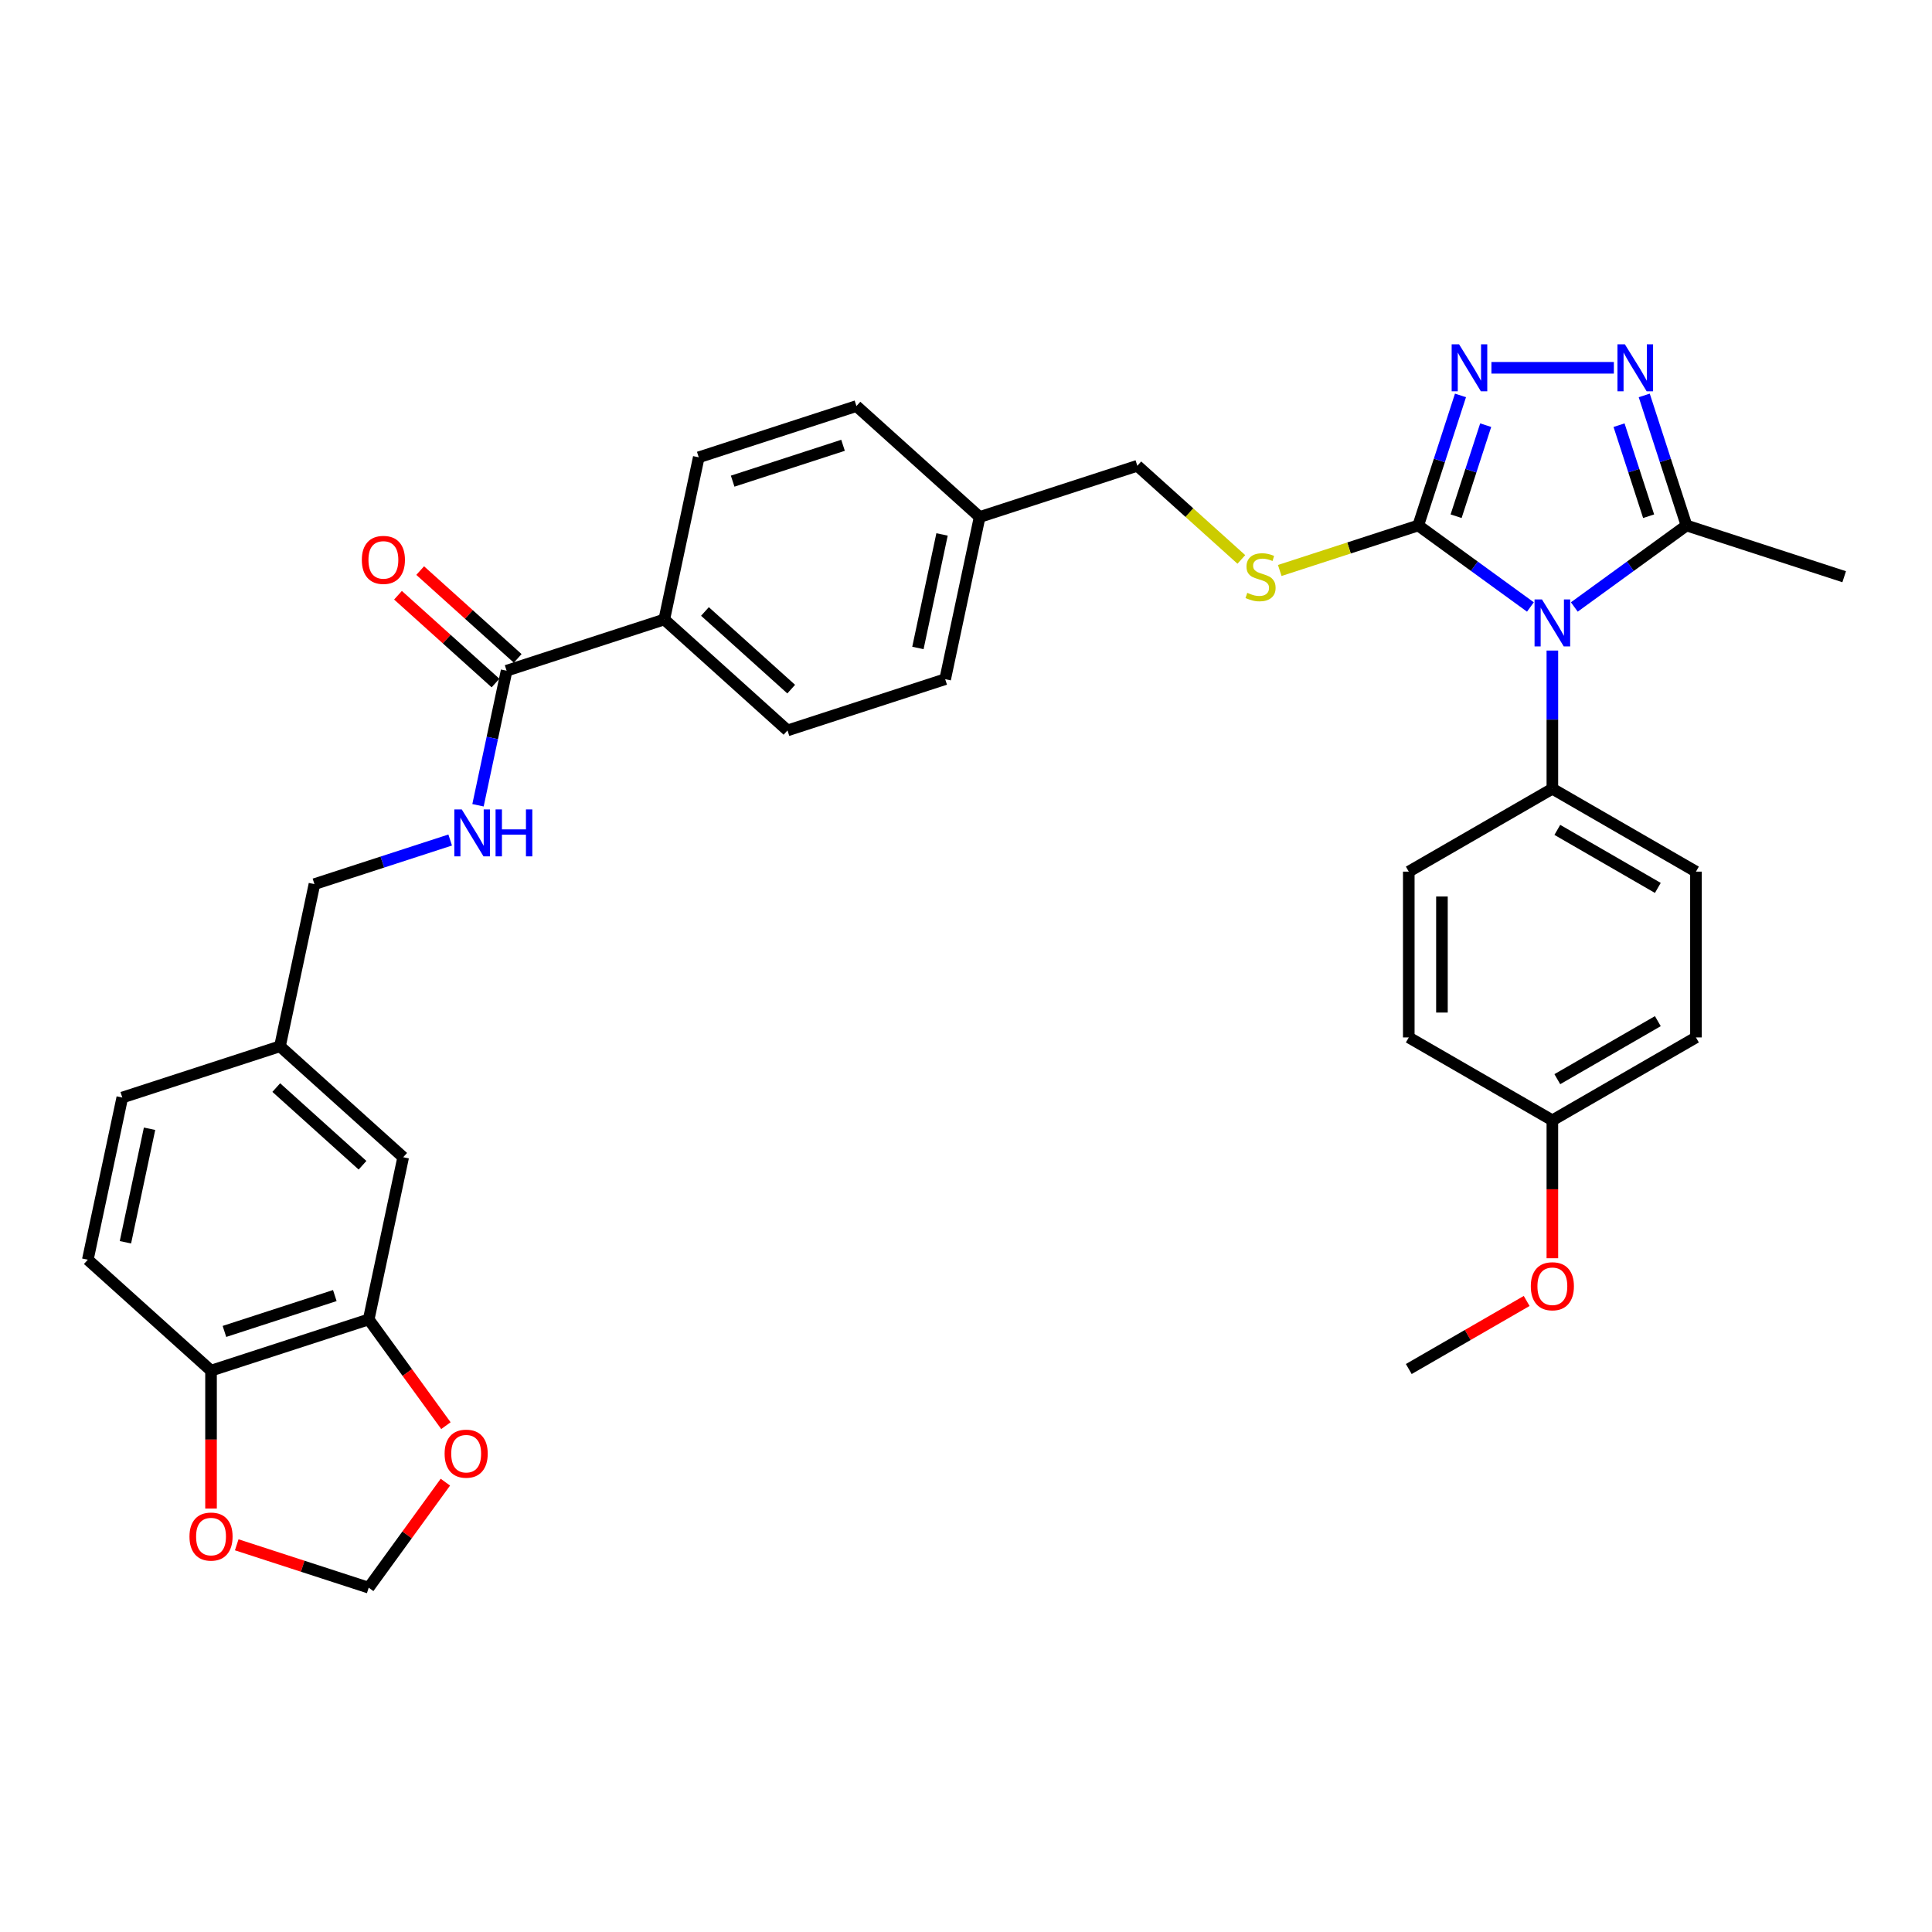 <?xml version='1.0' encoding='iso-8859-1'?>
<svg version='1.1' baseProfile='full'
              xmlns='http://www.w3.org/2000/svg'
                      xmlns:rdkit='http://www.rdkit.org/xml'
                      xmlns:xlink='http://www.w3.org/1999/xlink'
                  xml:space='preserve'
width='1000px' height='1000px' viewBox='0 0 1000 1000'>
<!-- END OF HEADER -->
<rect style='opacity:1.0;fill:#FFFFFF;stroke:none' width='1000' height='1000' x='0' y='0'> </rect>
<path class='bond-0' d='M 206,308.091 L 231.237,330.814' style='fill:none;fill-rule:evenodd;stroke:#FF0000;stroke-width:6px;stroke-linecap:butt;stroke-linejoin:miter;stroke-opacity:1' />
<path class='bond-0' d='M 231.237,330.814 L 256.473,353.537' style='fill:none;fill-rule:evenodd;stroke:#000000;stroke-width:6px;stroke-linecap:butt;stroke-linejoin:miter;stroke-opacity:1' />
<path class='bond-0' d='M 217.485,295.336 L 242.721,318.059' style='fill:none;fill-rule:evenodd;stroke:#FF0000;stroke-width:6px;stroke-linecap:butt;stroke-linejoin:miter;stroke-opacity:1' />
<path class='bond-0' d='M 242.721,318.059 L 267.958,340.782' style='fill:none;fill-rule:evenodd;stroke:#000000;stroke-width:6px;stroke-linecap:butt;stroke-linejoin:miter;stroke-opacity:1' />
<path class='bond-1' d='M 262.215,347.159 L 254.814,381.982' style='fill:none;fill-rule:evenodd;stroke:#000000;stroke-width:6px;stroke-linecap:butt;stroke-linejoin:miter;stroke-opacity:1' />
<path class='bond-1' d='M 254.814,381.982 L 247.412,416.804' style='fill:none;fill-rule:evenodd;stroke:#0000FF;stroke-width:6px;stroke-linecap:butt;stroke-linejoin:miter;stroke-opacity:1' />
<path class='bond-2' d='M 262.215,347.159 L 343.832,320.64' style='fill:none;fill-rule:evenodd;stroke:#000000;stroke-width:6px;stroke-linecap:butt;stroke-linejoin:miter;stroke-opacity:1' />
<path class='bond-3' d='M 190.846,682.926 L 109.229,709.445' style='fill:none;fill-rule:evenodd;stroke:#000000;stroke-width:6px;stroke-linecap:butt;stroke-linejoin:miter;stroke-opacity:1' />
<path class='bond-3' d='M 173.3,670.581 L 116.168,689.144' style='fill:none;fill-rule:evenodd;stroke:#000000;stroke-width:6px;stroke-linecap:butt;stroke-linejoin:miter;stroke-opacity:1' />
<path class='bond-4' d='M 190.846,682.926 L 210.823,710.423' style='fill:none;fill-rule:evenodd;stroke:#000000;stroke-width:6px;stroke-linecap:butt;stroke-linejoin:miter;stroke-opacity:1' />
<path class='bond-4' d='M 210.823,710.423 L 230.801,737.919' style='fill:none;fill-rule:evenodd;stroke:#FF0000;stroke-width:6px;stroke-linecap:butt;stroke-linejoin:miter;stroke-opacity:1' />
<path class='bond-5' d='M 190.846,682.926 L 208.688,598.984' style='fill:none;fill-rule:evenodd;stroke:#000000;stroke-width:6px;stroke-linecap:butt;stroke-linejoin:miter;stroke-opacity:1' />
<path class='bond-6' d='M 233.011,434.793 L 197.883,446.206' style='fill:none;fill-rule:evenodd;stroke:#0000FF;stroke-width:6px;stroke-linecap:butt;stroke-linejoin:miter;stroke-opacity:1' />
<path class='bond-6' d='M 197.883,446.206 L 162.756,457.62' style='fill:none;fill-rule:evenodd;stroke:#000000;stroke-width:6px;stroke-linecap:butt;stroke-linejoin:miter;stroke-opacity:1' />
<path class='bond-7' d='M 109.229,709.445 L 109.229,745.136' style='fill:none;fill-rule:evenodd;stroke:#000000;stroke-width:6px;stroke-linecap:butt;stroke-linejoin:miter;stroke-opacity:1' />
<path class='bond-7' d='M 109.229,745.136 L 109.229,780.828' style='fill:none;fill-rule:evenodd;stroke:#FF0000;stroke-width:6px;stroke-linecap:butt;stroke-linejoin:miter;stroke-opacity:1' />
<path class='bond-8' d='M 109.229,709.445 L 45.455,652.022' style='fill:none;fill-rule:evenodd;stroke:#000000;stroke-width:6px;stroke-linecap:butt;stroke-linejoin:miter;stroke-opacity:1' />
<path class='bond-9' d='M 792.139,314.174 L 763.106,293.081' style='fill:none;fill-rule:evenodd;stroke:#0000FF;stroke-width:6px;stroke-linecap:butt;stroke-linejoin:miter;stroke-opacity:1' />
<path class='bond-9' d='M 763.106,293.081 L 734.074,271.988' style='fill:none;fill-rule:evenodd;stroke:#000000;stroke-width:6px;stroke-linecap:butt;stroke-linejoin:miter;stroke-opacity:1' />
<path class='bond-10' d='M 814.863,314.174 L 843.896,293.081' style='fill:none;fill-rule:evenodd;stroke:#0000FF;stroke-width:6px;stroke-linecap:butt;stroke-linejoin:miter;stroke-opacity:1' />
<path class='bond-10' d='M 843.896,293.081 L 872.929,271.988' style='fill:none;fill-rule:evenodd;stroke:#000000;stroke-width:6px;stroke-linecap:butt;stroke-linejoin:miter;stroke-opacity:1' />
<path class='bond-11' d='M 803.501,336.727 L 803.501,372.487' style='fill:none;fill-rule:evenodd;stroke:#0000FF;stroke-width:6px;stroke-linecap:butt;stroke-linejoin:miter;stroke-opacity:1' />
<path class='bond-11' d='M 803.501,372.487 L 803.501,408.247' style='fill:none;fill-rule:evenodd;stroke:#000000;stroke-width:6px;stroke-linecap:butt;stroke-linejoin:miter;stroke-opacity:1' />
<path class='bond-12' d='M 734.074,271.988 L 745.011,238.328' style='fill:none;fill-rule:evenodd;stroke:#000000;stroke-width:6px;stroke-linecap:butt;stroke-linejoin:miter;stroke-opacity:1' />
<path class='bond-12' d='M 745.011,238.328 L 755.947,204.668' style='fill:none;fill-rule:evenodd;stroke:#0000FF;stroke-width:6px;stroke-linecap:butt;stroke-linejoin:miter;stroke-opacity:1' />
<path class='bond-12' d='M 753.678,267.193 L 761.334,243.631' style='fill:none;fill-rule:evenodd;stroke:#000000;stroke-width:6px;stroke-linecap:butt;stroke-linejoin:miter;stroke-opacity:1' />
<path class='bond-12' d='M 761.334,243.631 L 768.99,220.07' style='fill:none;fill-rule:evenodd;stroke:#0000FF;stroke-width:6px;stroke-linecap:butt;stroke-linejoin:miter;stroke-opacity:1' />
<path class='bond-13' d='M 734.074,271.988 L 698.234,283.633' style='fill:none;fill-rule:evenodd;stroke:#000000;stroke-width:6px;stroke-linecap:butt;stroke-linejoin:miter;stroke-opacity:1' />
<path class='bond-13' d='M 698.234,283.633 L 662.395,295.278' style='fill:none;fill-rule:evenodd;stroke:#CCCC00;stroke-width:6px;stroke-linecap:butt;stroke-linejoin:miter;stroke-opacity:1' />
<path class='bond-14' d='M 771.955,190.371 L 835.332,190.371' style='fill:none;fill-rule:evenodd;stroke:#0000FF;stroke-width:6px;stroke-linecap:butt;stroke-linejoin:miter;stroke-opacity:1' />
<path class='bond-15' d='M 851.055,204.668 L 861.992,238.328' style='fill:none;fill-rule:evenodd;stroke:#0000FF;stroke-width:6px;stroke-linecap:butt;stroke-linejoin:miter;stroke-opacity:1' />
<path class='bond-15' d='M 861.992,238.328 L 872.929,271.988' style='fill:none;fill-rule:evenodd;stroke:#000000;stroke-width:6px;stroke-linecap:butt;stroke-linejoin:miter;stroke-opacity:1' />
<path class='bond-15' d='M 838.013,220.07 L 845.669,243.631' style='fill:none;fill-rule:evenodd;stroke:#0000FF;stroke-width:6px;stroke-linecap:butt;stroke-linejoin:miter;stroke-opacity:1' />
<path class='bond-15' d='M 845.669,243.631 L 853.324,267.193' style='fill:none;fill-rule:evenodd;stroke:#000000;stroke-width:6px;stroke-linecap:butt;stroke-linejoin:miter;stroke-opacity:1' />
<path class='bond-16' d='M 872.929,271.988 L 954.545,298.506' style='fill:none;fill-rule:evenodd;stroke:#000000;stroke-width:6px;stroke-linecap:butt;stroke-linejoin:miter;stroke-opacity:1' />
<path class='bond-17' d='M 642.519,289.559 L 615.601,265.321' style='fill:none;fill-rule:evenodd;stroke:#CCCC00;stroke-width:6px;stroke-linecap:butt;stroke-linejoin:miter;stroke-opacity:1' />
<path class='bond-17' d='M 615.601,265.321 L 588.683,241.084' style='fill:none;fill-rule:evenodd;stroke:#000000;stroke-width:6px;stroke-linecap:butt;stroke-linejoin:miter;stroke-opacity:1' />
<path class='bond-18' d='M 361.674,236.699 L 443.291,210.18' style='fill:none;fill-rule:evenodd;stroke:#000000;stroke-width:6px;stroke-linecap:butt;stroke-linejoin:miter;stroke-opacity:1' />
<path class='bond-18' d='M 379.221,249.044 L 436.353,230.481' style='fill:none;fill-rule:evenodd;stroke:#000000;stroke-width:6px;stroke-linecap:butt;stroke-linejoin:miter;stroke-opacity:1' />
<path class='bond-19' d='M 361.674,236.699 L 343.832,320.64' style='fill:none;fill-rule:evenodd;stroke:#000000;stroke-width:6px;stroke-linecap:butt;stroke-linejoin:miter;stroke-opacity:1' />
<path class='bond-20' d='M 588.683,241.084 L 507.066,267.603' style='fill:none;fill-rule:evenodd;stroke:#000000;stroke-width:6px;stroke-linecap:butt;stroke-linejoin:miter;stroke-opacity:1' />
<path class='bond-21' d='M 443.291,210.18 L 507.066,267.603' style='fill:none;fill-rule:evenodd;stroke:#000000;stroke-width:6px;stroke-linecap:butt;stroke-linejoin:miter;stroke-opacity:1' />
<path class='bond-22' d='M 507.066,267.603 L 489.223,351.544' style='fill:none;fill-rule:evenodd;stroke:#000000;stroke-width:6px;stroke-linecap:butt;stroke-linejoin:miter;stroke-opacity:1' />
<path class='bond-22' d='M 487.601,276.625 L 475.111,335.385' style='fill:none;fill-rule:evenodd;stroke:#000000;stroke-width:6px;stroke-linecap:butt;stroke-linejoin:miter;stroke-opacity:1' />
<path class='bond-23' d='M 877.821,536.972 L 803.501,579.881' style='fill:none;fill-rule:evenodd;stroke:#000000;stroke-width:6px;stroke-linecap:butt;stroke-linejoin:miter;stroke-opacity:1' />
<path class='bond-23' d='M 858.091,528.544 L 806.067,558.58' style='fill:none;fill-rule:evenodd;stroke:#000000;stroke-width:6px;stroke-linecap:butt;stroke-linejoin:miter;stroke-opacity:1' />
<path class='bond-24' d='M 877.821,536.972 L 877.821,451.155' style='fill:none;fill-rule:evenodd;stroke:#000000;stroke-width:6px;stroke-linecap:butt;stroke-linejoin:miter;stroke-opacity:1' />
<path class='bond-25' d='M 803.501,579.881 L 729.182,536.972' style='fill:none;fill-rule:evenodd;stroke:#000000;stroke-width:6px;stroke-linecap:butt;stroke-linejoin:miter;stroke-opacity:1' />
<path class='bond-26' d='M 803.501,579.881 L 803.501,615.572' style='fill:none;fill-rule:evenodd;stroke:#000000;stroke-width:6px;stroke-linecap:butt;stroke-linejoin:miter;stroke-opacity:1' />
<path class='bond-26' d='M 803.501,615.572 L 803.501,651.263' style='fill:none;fill-rule:evenodd;stroke:#FF0000;stroke-width:6px;stroke-linecap:butt;stroke-linejoin:miter;stroke-opacity:1' />
<path class='bond-27' d='M 729.182,536.972 L 729.182,451.155' style='fill:none;fill-rule:evenodd;stroke:#000000;stroke-width:6px;stroke-linecap:butt;stroke-linejoin:miter;stroke-opacity:1' />
<path class='bond-27' d='M 746.345,524.099 L 746.345,464.028' style='fill:none;fill-rule:evenodd;stroke:#000000;stroke-width:6px;stroke-linecap:butt;stroke-linejoin:miter;stroke-opacity:1' />
<path class='bond-28' d='M 729.182,451.155 L 803.501,408.247' style='fill:none;fill-rule:evenodd;stroke:#000000;stroke-width:6px;stroke-linecap:butt;stroke-linejoin:miter;stroke-opacity:1' />
<path class='bond-29' d='M 803.501,408.247 L 877.821,451.155' style='fill:none;fill-rule:evenodd;stroke:#000000;stroke-width:6px;stroke-linecap:butt;stroke-linejoin:miter;stroke-opacity:1' />
<path class='bond-29' d='M 806.067,429.547 L 858.091,459.583' style='fill:none;fill-rule:evenodd;stroke:#000000;stroke-width:6px;stroke-linecap:butt;stroke-linejoin:miter;stroke-opacity:1' />
<path class='bond-30' d='M 790.2,673.377 L 759.691,690.992' style='fill:none;fill-rule:evenodd;stroke:#FF0000;stroke-width:6px;stroke-linecap:butt;stroke-linejoin:miter;stroke-opacity:1' />
<path class='bond-30' d='M 759.691,690.992 L 729.182,708.606' style='fill:none;fill-rule:evenodd;stroke:#000000;stroke-width:6px;stroke-linecap:butt;stroke-linejoin:miter;stroke-opacity:1' />
<path class='bond-31' d='M 489.223,351.544 L 407.607,378.063' style='fill:none;fill-rule:evenodd;stroke:#000000;stroke-width:6px;stroke-linecap:butt;stroke-linejoin:miter;stroke-opacity:1' />
<path class='bond-32' d='M 407.607,378.063 L 343.832,320.64' style='fill:none;fill-rule:evenodd;stroke:#000000;stroke-width:6px;stroke-linecap:butt;stroke-linejoin:miter;stroke-opacity:1' />
<path class='bond-32' d='M 409.525,356.695 L 364.883,316.499' style='fill:none;fill-rule:evenodd;stroke:#000000;stroke-width:6px;stroke-linecap:butt;stroke-linejoin:miter;stroke-opacity:1' />
<path class='bond-33' d='M 230.526,767.166 L 210.686,794.473' style='fill:none;fill-rule:evenodd;stroke:#FF0000;stroke-width:6px;stroke-linecap:butt;stroke-linejoin:miter;stroke-opacity:1' />
<path class='bond-33' d='M 210.686,794.473 L 190.846,821.781' style='fill:none;fill-rule:evenodd;stroke:#000000;stroke-width:6px;stroke-linecap:butt;stroke-linejoin:miter;stroke-opacity:1' />
<path class='bond-34' d='M 122.531,799.584 L 156.688,810.682' style='fill:none;fill-rule:evenodd;stroke:#FF0000;stroke-width:6px;stroke-linecap:butt;stroke-linejoin:miter;stroke-opacity:1' />
<path class='bond-34' d='M 156.688,810.682 L 190.846,821.781' style='fill:none;fill-rule:evenodd;stroke:#000000;stroke-width:6px;stroke-linecap:butt;stroke-linejoin:miter;stroke-opacity:1' />
<path class='bond-35' d='M 208.688,598.984 L 144.914,541.562' style='fill:none;fill-rule:evenodd;stroke:#000000;stroke-width:6px;stroke-linecap:butt;stroke-linejoin:miter;stroke-opacity:1' />
<path class='bond-35' d='M 187.637,603.126 L 142.995,562.93' style='fill:none;fill-rule:evenodd;stroke:#000000;stroke-width:6px;stroke-linecap:butt;stroke-linejoin:miter;stroke-opacity:1' />
<path class='bond-36' d='M 45.455,652.022 L 63.297,568.081' style='fill:none;fill-rule:evenodd;stroke:#000000;stroke-width:6px;stroke-linecap:butt;stroke-linejoin:miter;stroke-opacity:1' />
<path class='bond-36' d='M 64.919,642.999 L 77.409,584.24' style='fill:none;fill-rule:evenodd;stroke:#000000;stroke-width:6px;stroke-linecap:butt;stroke-linejoin:miter;stroke-opacity:1' />
<path class='bond-37' d='M 144.914,541.562 L 63.297,568.081' style='fill:none;fill-rule:evenodd;stroke:#000000;stroke-width:6px;stroke-linecap:butt;stroke-linejoin:miter;stroke-opacity:1' />
<path class='bond-38' d='M 144.914,541.562 L 162.756,457.62' style='fill:none;fill-rule:evenodd;stroke:#000000;stroke-width:6px;stroke-linecap:butt;stroke-linejoin:miter;stroke-opacity:1' />
<path  class='atom-0' d='M 187.285 289.805
Q 187.285 283.97, 190.168 280.709
Q 193.051 277.448, 198.441 277.448
Q 203.83 277.448, 206.714 280.709
Q 209.597 283.97, 209.597 289.805
Q 209.597 295.709, 206.679 299.073
Q 203.761 302.403, 198.441 302.403
Q 193.086 302.403, 190.168 299.073
Q 187.285 295.744, 187.285 289.805
M 198.441 299.657
Q 202.148 299.657, 204.139 297.185
Q 206.164 294.68, 206.164 289.805
Q 206.164 285.034, 204.139 282.631
Q 202.148 280.194, 198.441 280.194
Q 194.734 280.194, 192.708 282.597
Q 190.717 284.999, 190.717 289.805
Q 190.717 294.714, 192.708 297.185
Q 194.734 299.657, 198.441 299.657
' fill='#FF0000'/>
<path  class='atom-3' d='M 239.001 418.949
L 246.965 431.822
Q 247.754 433.092, 249.024 435.392
Q 250.294 437.692, 250.363 437.829
L 250.363 418.949
L 253.59 418.949
L 253.59 443.253
L 250.26 443.253
L 241.713 429.179
Q 240.717 427.531, 239.653 425.643
Q 238.623 423.755, 238.314 423.172
L 238.314 443.253
L 235.156 443.253
L 235.156 418.949
L 239.001 418.949
' fill='#0000FF'/>
<path  class='atom-3' d='M 256.507 418.949
L 259.803 418.949
L 259.803 429.282
L 272.229 429.282
L 272.229 418.949
L 275.524 418.949
L 275.524 443.253
L 272.229 443.253
L 272.229 432.028
L 259.803 432.028
L 259.803 443.253
L 256.507 443.253
L 256.507 418.949
' fill='#0000FF'/>
<path  class='atom-5' d='M 798.129 310.278
L 806.093 323.15
Q 806.882 324.42, 808.153 326.72
Q 809.423 329.02, 809.491 329.158
L 809.491 310.278
L 812.718 310.278
L 812.718 334.581
L 809.388 334.581
L 800.841 320.507
Q 799.845 318.86, 798.781 316.972
Q 797.751 315.084, 797.443 314.5
L 797.443 334.581
L 794.284 334.581
L 794.284 310.278
L 798.129 310.278
' fill='#0000FF'/>
<path  class='atom-7' d='M 755.221 178.219
L 763.184 191.092
Q 763.974 192.362, 765.244 194.662
Q 766.514 196.961, 766.583 197.099
L 766.583 178.219
L 769.809 178.219
L 769.809 202.522
L 766.48 202.522
L 757.932 188.448
Q 756.937 186.801, 755.873 184.913
Q 754.843 183.025, 754.534 182.441
L 754.534 202.522
L 751.376 202.522
L 751.376 178.219
L 755.221 178.219
' fill='#0000FF'/>
<path  class='atom-8' d='M 841.038 178.219
L 849.001 191.092
Q 849.791 192.362, 851.061 194.662
Q 852.331 196.961, 852.4 197.099
L 852.4 178.219
L 855.626 178.219
L 855.626 202.522
L 852.297 202.522
L 843.749 188.448
Q 842.754 186.801, 841.69 184.913
Q 840.66 183.025, 840.351 182.441
L 840.351 202.522
L 837.193 202.522
L 837.193 178.219
L 841.038 178.219
' fill='#0000FF'/>
<path  class='atom-10' d='M 645.592 306.848
Q 645.866 306.951, 646.999 307.431
Q 648.132 307.912, 649.368 308.221
Q 650.638 308.496, 651.873 308.496
Q 654.173 308.496, 655.512 307.397
Q 656.851 306.264, 656.851 304.308
Q 656.851 302.969, 656.164 302.145
Q 655.512 301.321, 654.482 300.875
Q 653.452 300.429, 651.736 299.914
Q 649.574 299.262, 648.269 298.644
Q 646.999 298.026, 646.072 296.721
Q 645.18 295.417, 645.18 293.22
Q 645.18 290.165, 647.239 288.277
Q 649.333 286.389, 653.452 286.389
Q 656.267 286.389, 659.46 287.728
L 658.67 290.371
Q 655.752 289.17, 653.555 289.17
Q 651.187 289.17, 649.882 290.165
Q 648.578 291.126, 648.612 292.808
Q 648.612 294.113, 649.265 294.902
Q 649.951 295.692, 650.912 296.138
Q 651.908 296.584, 653.555 297.099
Q 655.752 297.786, 657.057 298.472
Q 658.361 299.159, 659.288 300.566
Q 660.249 301.939, 660.249 304.308
Q 660.249 307.672, 657.984 309.491
Q 655.752 311.276, 652.011 311.276
Q 649.848 311.276, 648.2 310.795
Q 646.587 310.349, 644.665 309.56
L 645.592 306.848
' fill='#CCCC00'/>
<path  class='atom-22' d='M 792.345 665.766
Q 792.345 659.931, 795.228 656.67
Q 798.112 653.409, 803.501 653.409
Q 808.891 653.409, 811.774 656.67
Q 814.657 659.931, 814.657 665.766
Q 814.657 671.67, 811.74 675.034
Q 808.822 678.364, 803.501 678.364
Q 798.146 678.364, 795.228 675.034
Q 792.345 671.705, 792.345 665.766
M 803.501 675.618
Q 807.209 675.618, 809.199 673.146
Q 811.225 670.641, 811.225 665.766
Q 811.225 660.995, 809.199 658.592
Q 807.209 656.155, 803.501 656.155
Q 799.794 656.155, 797.769 658.558
Q 795.778 660.96, 795.778 665.766
Q 795.778 670.675, 797.769 673.146
Q 799.794 675.618, 803.501 675.618
' fill='#FF0000'/>
<path  class='atom-27' d='M 230.132 752.422
Q 230.132 746.587, 233.015 743.326
Q 235.898 740.065, 241.288 740.065
Q 246.677 740.065, 249.561 743.326
Q 252.444 746.587, 252.444 752.422
Q 252.444 758.326, 249.526 761.69
Q 246.608 765.02, 241.288 765.02
Q 235.933 765.02, 233.015 761.69
Q 230.132 758.361, 230.132 752.422
M 241.288 762.274
Q 244.995 762.274, 246.986 759.802
Q 249.011 757.297, 249.011 752.422
Q 249.011 747.651, 246.986 745.248
Q 244.995 742.811, 241.288 742.811
Q 237.58 742.811, 235.555 745.214
Q 233.564 747.616, 233.564 752.422
Q 233.564 757.331, 235.555 759.802
Q 237.58 762.274, 241.288 762.274
' fill='#FF0000'/>
<path  class='atom-28' d='M 98.073 795.331
Q 98.073 789.495, 100.956 786.234
Q 103.84 782.973, 109.229 782.973
Q 114.618 782.973, 117.502 786.234
Q 120.385 789.495, 120.385 795.331
Q 120.385 801.235, 117.467 804.599
Q 114.55 807.929, 109.229 807.929
Q 103.874 807.929, 100.956 804.599
Q 98.073 801.269, 98.073 795.331
M 109.229 805.182
Q 112.936 805.182, 114.927 802.711
Q 116.953 800.205, 116.953 795.331
Q 116.953 790.559, 114.927 788.156
Q 112.936 785.719, 109.229 785.719
Q 105.522 785.719, 103.496 788.122
Q 101.505 790.525, 101.505 795.331
Q 101.505 800.239, 103.496 802.711
Q 105.522 805.182, 109.229 805.182
' fill='#FF0000'/>
</svg>
